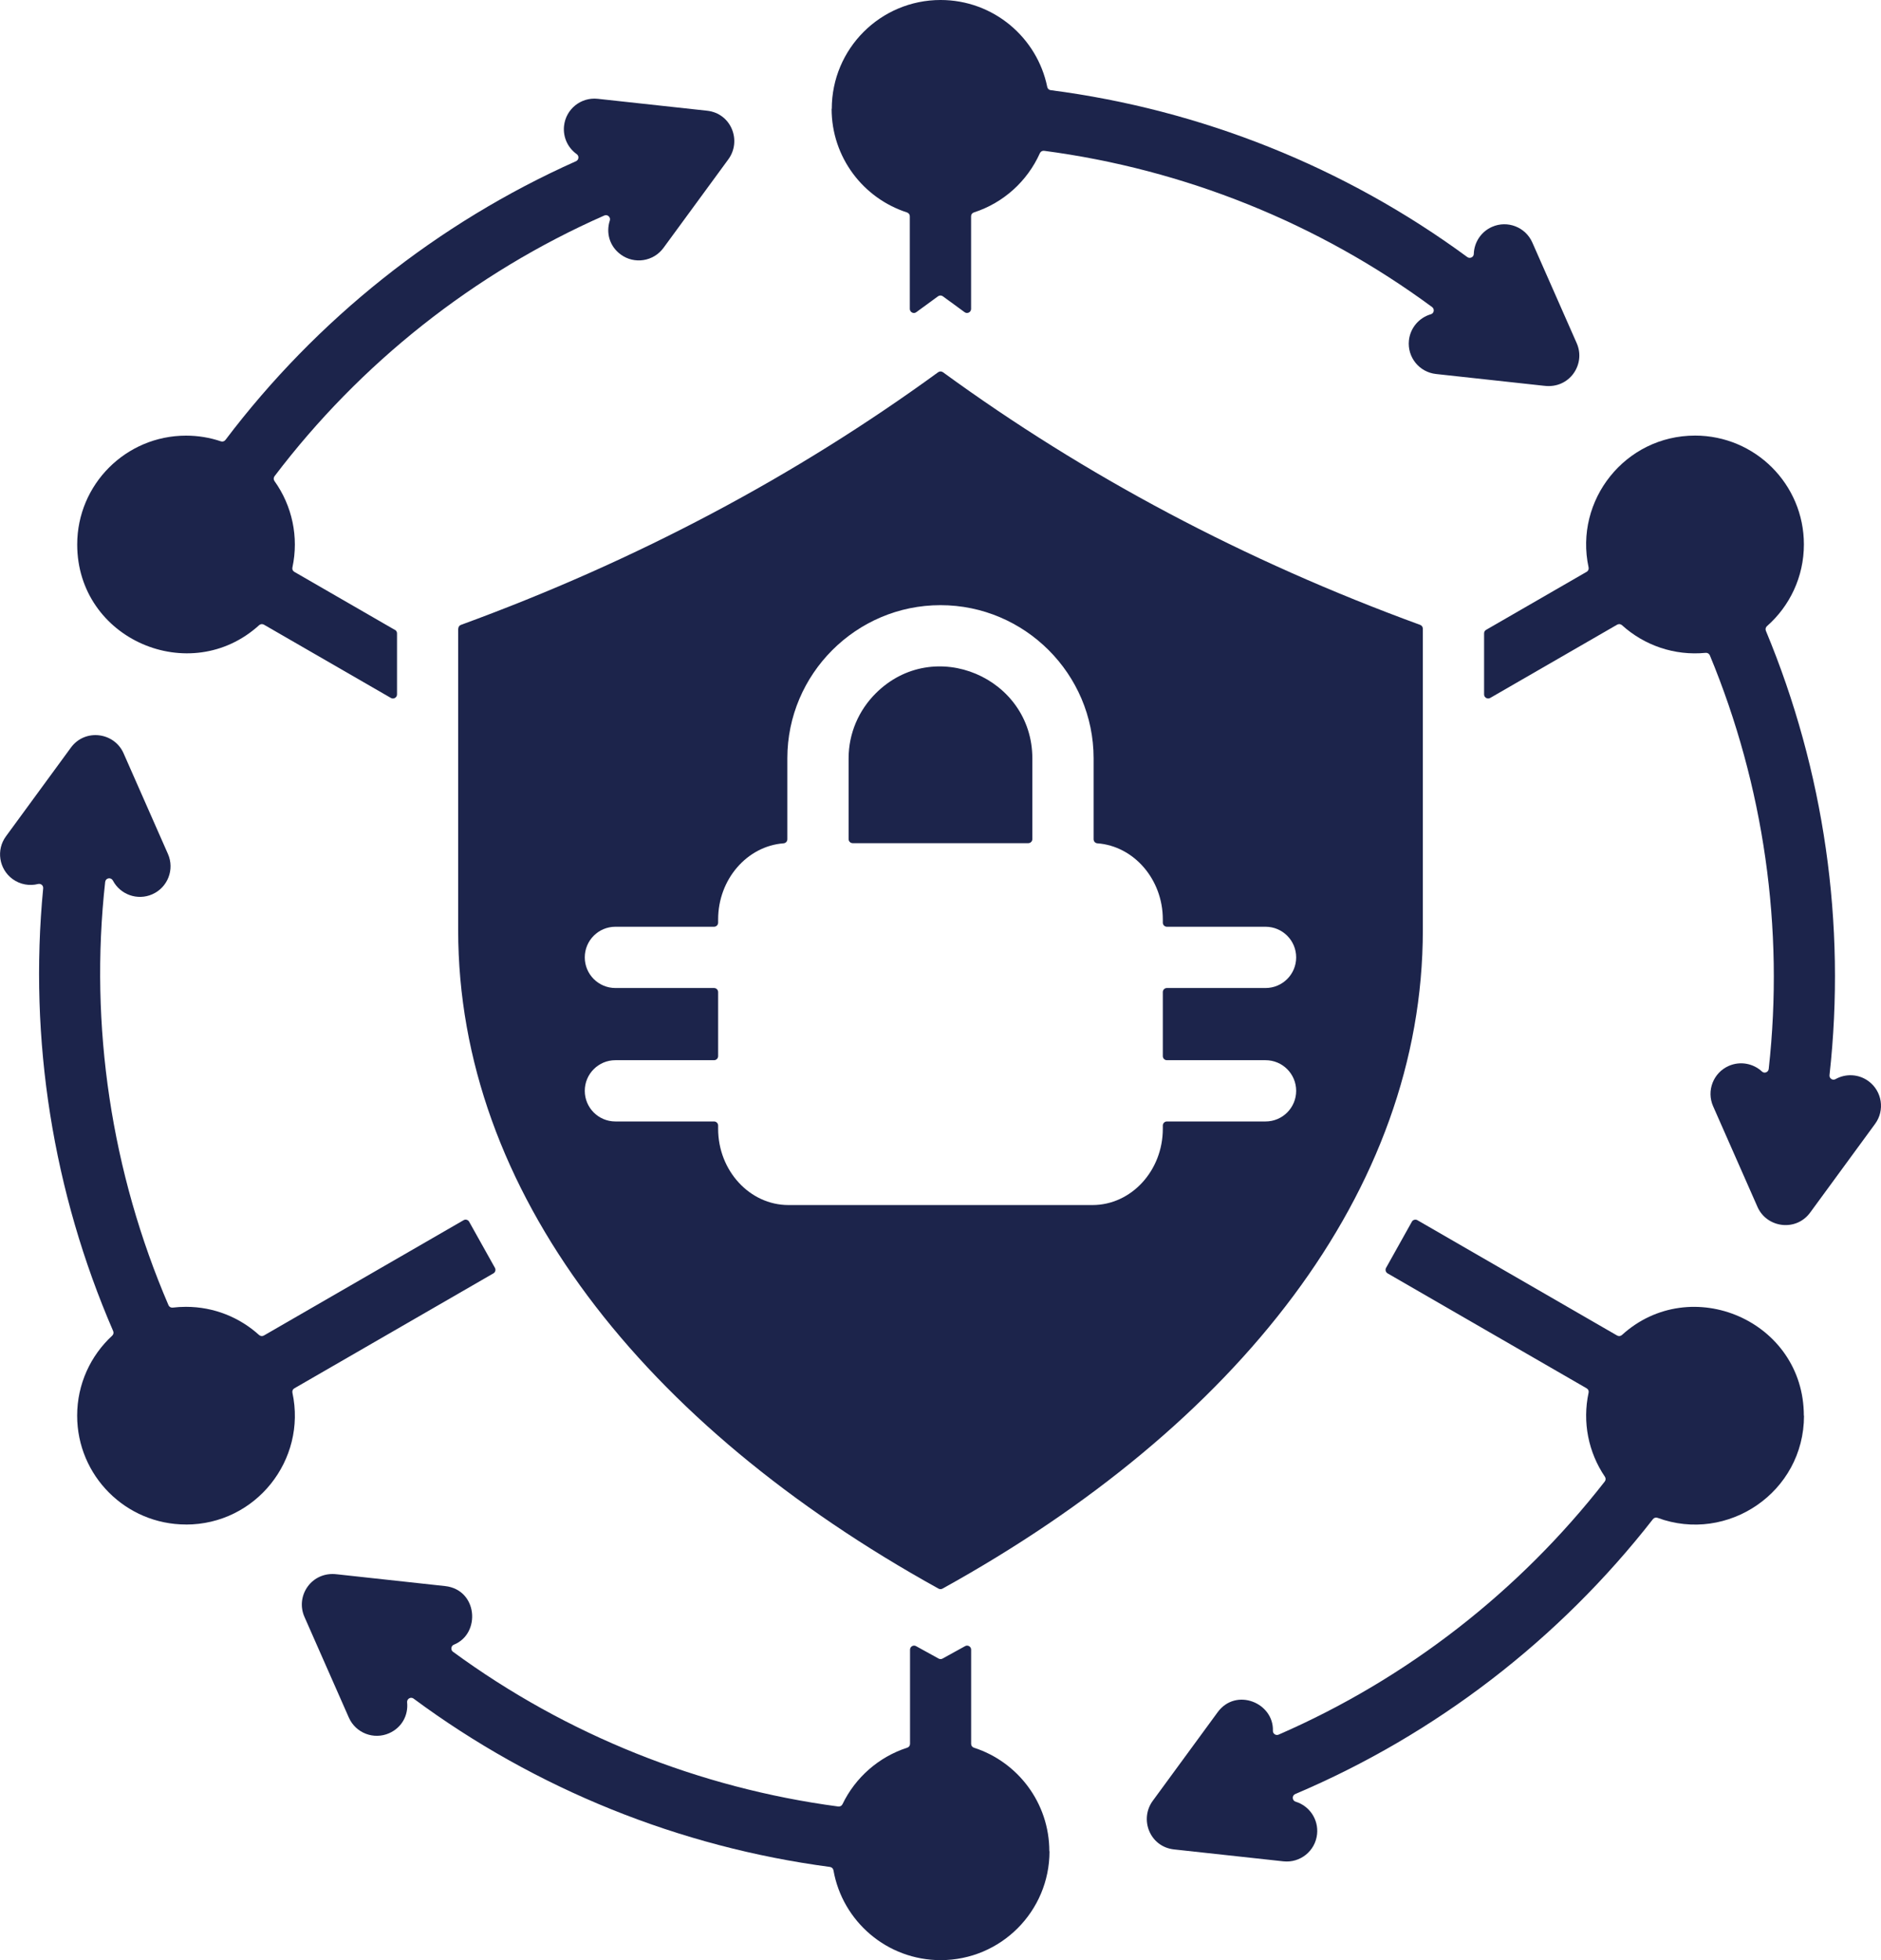 <svg xmlns="http://www.w3.org/2000/svg" id="Layer_1" viewBox="0 0 359.84 374.99"><defs><style>      .cls-1 {        fill: #1c244b;        fill-rule: evenodd;      }    </style></defs><path class="cls-1" d="M179.92,115.77c16.12,0,29.29,13.17,29.29,29.29v15.49c0,.41.31.75.72.78,6.97.52,12.52,6.87,12.52,14.56v.62c0,.43.35.78.78.78h18.87c3.24,0,5.86,2.62,5.86,5.86s-2.62,5.86-5.86,5.86h-18.87c-.43,0-.78.35-.78.78v12.25c0,.43.35.78.78.78h18.87c3.24,0,5.86,2.62,5.86,5.86s-2.62,5.86-5.86,5.86h-18.87c-.43,0-.78.35-.78.78v.62c0,8.03-6.05,14.59-13.45,14.59h-58.17c-7.4,0-13.45-6.57-13.45-14.59v-.62c0-.43-.35-.78-.78-.78h-18.87c-3.24,0-5.86-2.62-5.86-5.86s2.62-5.86,5.86-5.86h18.87c.43,0,.78-.35.78-.78v-12.25c0-.43-.35-.78-.78-.78h-18.87c-3.24,0-5.86-2.62-5.86-5.86s2.62-5.86,5.86-5.86h18.87c.43,0,.78-.35.78-.78v-.62c0-7.69,5.55-14.03,12.52-14.56.41-.03.72-.37.72-.78v-15.49c0-16.12,13.17-29.29,29.29-29.29h0ZM87.65,120.27v57.68c0,49.85,35.41,94.71,91.89,125.96.24.13.52.13.76,0,56.48-31.24,91.89-76.11,91.89-125.96v-.55s0-57.13,0-57.13c0-.33-.2-.62-.51-.73-33.69-12.31-64.06-28.49-91.29-48.33-.28-.2-.64-.2-.92,0-27.24,19.84-57.61,36.02-91.29,48.33-.31.11-.51.4-.51.73Z"></path><path class="cls-1" d="M197.49,145.07c0-15.41-18.82-23.57-29.98-12.41-3.19,3.19-5.17,7.58-5.17,12.41v15.45c0,.43.35.78.78.78h33.59c.43,0,.78-.35.78-.78v-15.45Z"></path><path class="cls-1" d="M75.54,120.5l-19.23-11.1c-.3-.17-.45-.5-.37-.84,1.25-5.82-.05-11.81-3.43-16.53-.2-.28-.2-.65.01-.93,16.38-21.6,38.15-38.88,63.08-49.87.29-.13.6-.08.84.14.23.21.32.52.22.82-.76,2.34-.07,4.92,2.09,6.5,2.6,1.91,6.26,1.34,8.17-1.26l12.37-16.89c2.67-3.57.61-8.86-4.03-9.36l-20.93-2.28c-3.21-.34-6.09,1.98-6.43,5.2-.23,2.18.76,4.2,2.43,5.39.23.17.35.43.32.71-.03.29-.2.52-.46.64-26.52,11.83-49.63,30.27-67.06,53.32-.21.27-.55.38-.87.27-2.1-.71-4.34-1.09-6.67-1.09-11.5,0-20.82,9.32-20.82,20.82,0,18.18,21.63,27.41,34.8,15.44.26-.23.62-.27.92-.1l24.29,14.02c.25.14.53.14.78,0,.25-.14.39-.39.39-.68v-11.67c0-.29-.14-.53-.39-.68Z"></path><path class="cls-1" d="M159.09,20.82c0,9.27,6.05,17.12,14.42,19.82.33.11.54.4.54.74v17.71c0,.3.16.56.43.7.27.14.57.11.81-.07l4.16-3.04c.28-.2.64-.2.92,0l4.16,3.04c.24.18.55.2.81.07.27-.14.43-.39.43-.7v-17.71c0-.34.21-.64.54-.74,5.64-1.82,10.22-5.97,12.62-11.33.14-.32.47-.5.81-.46,26.74,3.52,52.39,13.78,74.22,29.89.24.18.36.47.31.77-.05.3-.26.53-.55.61-2.21.64-3.93,2.57-4.19,5-.34,3.21,1.98,6.09,5.2,6.43l20.64,2.25s.01,0,.02,0c4.84.63,8.02-4.11,6.24-8.14l-8.49-19.26c-1.3-2.96-4.76-4.3-7.71-3-2.13.94-3.42,2.99-3.49,5.17,0,.3-.17.55-.44.68-.27.13-.56.1-.8-.07-23.47-17.26-50.97-28.2-79.7-31.93-.34-.04-.6-.29-.66-.62-1.94-9.49-10.34-16.63-20.4-16.63-11.5,0-20.82,9.32-20.82,20.82Z"></path><path class="cls-1" d="M324.26,83.33c-13.36,0-23.13,12.36-20.36,25.22.07.34-.07.67-.37.84l-19.23,11.1c-.25.14-.39.39-.39.68v11.67c0,.29.14.53.39.68.25.14.53.14.78,0l24.29-14.02c.3-.17.66-.13.92.1,4.26,3.86,10.02,5.88,16.01,5.29.35-.03.66.16.8.48,10.31,24.89,14.26,52.22,11.26,79.12-.03.3-.22.54-.5.65-.28.11-.58.05-.8-.16-1.66-1.54-4.14-2.03-6.34-1.07-2.96,1.3-4.3,4.76-3,7.71l8.49,19.26h0c1.77,4.03,7.37,4.78,10.07,1.1l12.43-16.98c1.91-2.6,1.34-6.26-1.26-8.17-1.91-1.4-4.38-1.47-6.31-.39-.26.15-.56.14-.81-.03-.25-.17-.38-.44-.34-.74,3.22-28.96-1.04-58.25-12.17-84.99-.13-.31-.05-.66.2-.89,4.34-3.82,7.07-9.41,7.07-15.64,0-11.5-9.32-20.82-20.83-20.82Z"></path><path class="cls-1" d="M345.08,270.83c0-18.18-21.64-27.41-34.8-15.44-.26.23-.62.27-.92.1l-38.2-22.06c-.19-.11-.39-.13-.6-.08-.21.06-.37.18-.47.37l-4.93,8.82c-.21.37-.08.84.29,1.06l38.08,21.99c.3.17.45.5.37.84-1.21,5.62-.04,11.42,3.12,16.07.19.29.18.65-.03.92-16.37,20.99-37.83,37.73-62.39,48.42-.25.11-.52.08-.75-.07s-.35-.4-.34-.67c.17-5.37-7.08-8.32-10.57-3.55l-12.37,16.89c-2.67,3.57-.61,8.86,4.03,9.36l20.93,2.28c3.21.34,6.09-1.98,6.43-5.2.3-2.83-1.47-5.41-4.1-6.21-.32-.1-.53-.37-.55-.71-.02-.33.17-.63.48-.76,26.95-11.43,50.52-29.63,68.42-52.58.21-.27.56-.37.89-.25,13.38,4.94,28.01-4.9,28.01-19.55Z"></path><path class="cls-1" d="M200.74,354.16c0-9.27-6.05-17.12-14.42-19.82-.33-.11-.54-.4-.54-.74v-18.01c0-.28-.14-.53-.38-.67-.24-.14-.53-.15-.77-.01l-4.32,2.38c-.24.13-.51.13-.75,0l-4.32-2.38c-.25-.14-.53-.13-.77.01-.24.14-.38.39-.38.67v18.01c0,.34-.21.64-.54.74-5.45,1.76-9.93,5.71-12.38,10.81-.15.31-.47.48-.81.44-26.53-3.52-51.99-13.68-73.7-29.6-.23-.17-.35-.44-.31-.73.04-.29.21-.52.48-.63,5.19-2.09,4.58-10.53-1.69-11.21l-20.64-2.25s-.01,0-.02,0c-4.84-.63-8.02,4.11-6.24,8.14l8.49,19.26c1.3,2.96,4.76,4.3,7.71,3,2.38-1.05,3.7-3.38,3.44-5.91-.03-.31.12-.6.39-.76.27-.16.6-.14.85.05,23.43,17.35,50.91,28.39,79.65,32.2.34.05.61.3.67.64,1.72,9.77,10.25,17.19,20.51,17.19,11.5,0,20.82-9.32,20.82-20.82Z"></path><path class="cls-1" d="M35.58,291.65c13.36,0,23.13-12.36,20.36-25.22-.07-.34.07-.67.37-.84l38.08-21.99c.37-.21.5-.69.29-1.06l-4.93-8.82c-.11-.19-.26-.31-.47-.37-.21-.06-.41-.03-.6.08l-38.2,22.06c-.3.17-.66.13-.92-.1-3.7-3.35-8.6-5.39-13.98-5.39-.86,0-1.7.05-2.54.15-.35.04-.67-.14-.81-.47-10.91-25.38-15.16-53.4-12.11-80.97.04-.35.29-.62.63-.68.34-.06.67.1.84.41,1.41,2.7,4.7,3.89,7.54,2.64,2.96-1.3,4.3-4.76,3-7.71l-8.49-19.26h0c-1.77-4.03-7.37-4.78-10.07-1.1l-12.43,16.98c-1.91,2.6-1.34,6.26,1.26,8.17,1.46,1.07,3.26,1.36,4.89.95.25-.06.5,0,.7.16s.29.41.27.67c-2.79,28.95,1.89,58.14,13.39,84.7.13.31.06.65-.19.88-4.12,3.8-6.7,9.25-6.7,15.3,0,11.5,9.32,20.82,20.82,20.82Z"></path></svg>